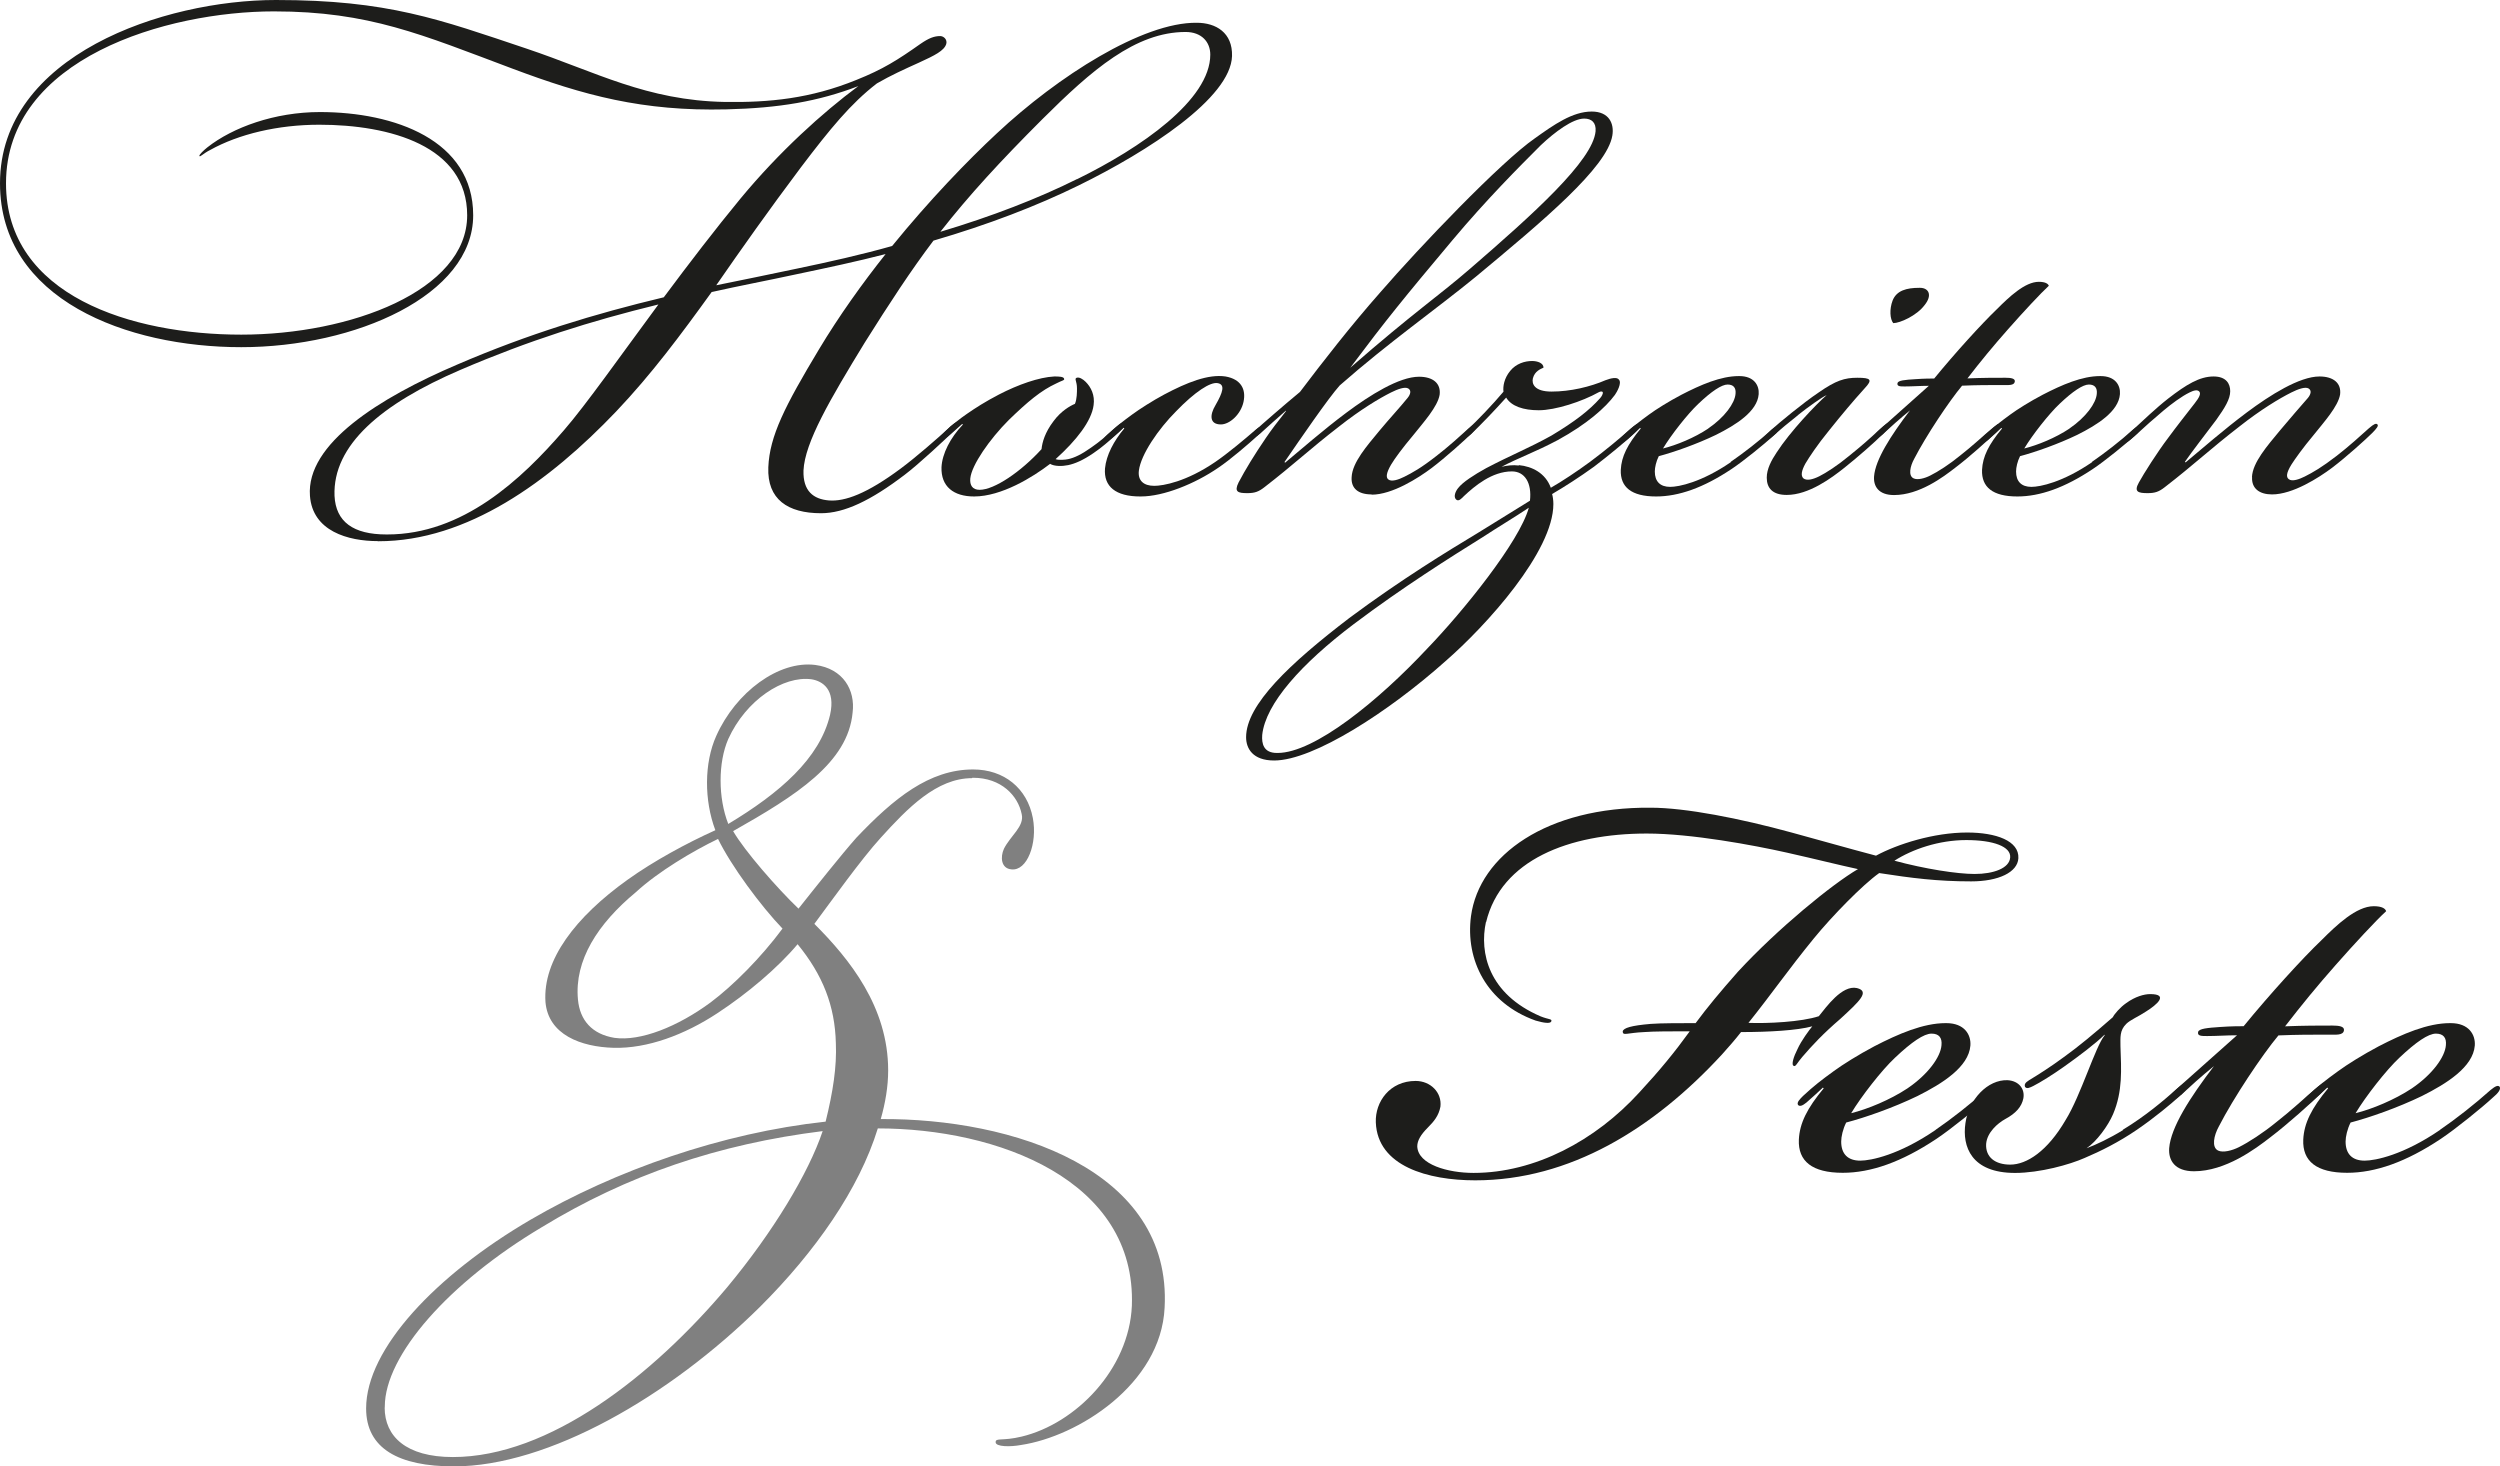 <?xml version="1.0" encoding="UTF-8"?>
<svg xmlns="http://www.w3.org/2000/svg" id="b" width="195.43" height="114.63" viewBox="0 0 195.43 114.63">
  <g id="c">
    <path d="m29.54,42.3c-2.34,0-5.11-.78-5.31-3.54-.31-4.06,5.42-7.66,11.51-10.26,5.57-2.4,10.73-3.96,16.15-5.26,1.98-2.66,4.06-5.37,5.99-7.71,3.02-3.65,6.41-6.72,9.22-8.8-3.13,1.2-6.2,1.72-10.31,1.82-6.56.16-11.15-1.09-16.72-3.18C32.97,2.71,28.86.89,21.41.89,13.08.89.47,4.53.47,14.33c0,8.8,9.85,11.83,18.39,11.83s17.66-3.44,17.66-9.33c0-5.42-6.04-7.08-11.56-7.08-3.23,0-6.3.73-8.54,1.98-.52.26-.78.57-.83.47-.05-.1.36-.47.62-.68,1.98-1.56,5.26-2.76,8.8-2.76,5.83,0,11.98,2.19,11.98,8.07,0,6.25-9.22,10.31-18.13,10.31S0,23.44,0,14.33C0,4.32,12.81,0,21.57,0s12.76,1.51,19.59,3.8c5.42,1.82,9.38,4.06,15.52,4.17,3.44.05,6.67-.26,10.26-1.72,2.08-.83,3.23-1.56,5-2.81.68-.47,1.09-.62,1.56-.62.26,0,.57.26.47.62-.16.52-.89.89-2.14,1.46-1.15.52-2.19.99-3.28,1.62-2.03,1.56-3.65,3.54-5.94,6.56-2.5,3.33-4.64,6.36-6.62,9.22,2.03-.42,4.12-.83,6.3-1.3,2.5-.52,5.05-1.09,7.45-1.77,2.92-3.59,5.89-6.67,8.18-8.8,4.79-4.48,11.41-8.7,15.63-8.65,1.51,0,2.81.78,2.76,2.6-.1,3.28-6.56,7.45-11.98,10.11-3.28,1.61-7.08,3.07-11.36,4.32-1.77,2.34-3.44,4.9-5.37,7.97-2.71,4.43-4.69,7.81-4.79,10-.05,1.61.78,2.24,1.98,2.34,1.25.1,2.97-.52,5.63-2.5,1.2-.89,2.92-2.4,3.65-3.07.26-.26.73-.68.89-.52.1.1-.05.31-.42.68-.57.57-2.76,2.61-3.8,3.39-2.66,2.03-4.74,3.02-6.56,3.02-2.6,0-4.22-1.09-4.12-3.59.1-2.45,1.3-4.79,3.96-9.22,1.56-2.6,3.39-5.16,5.21-7.45-2.19.57-4.64,1.09-6.88,1.56-2.4.52-4.64.94-6.72,1.41-2.4,3.33-4.69,6.41-7.45,9.32-5.26,5.52-11.67,10.16-18.6,10.16h-.05Zm.73-.52c5.89,0,10.47-4.27,13.8-8.13,1.72-1.98,4.43-5.83,7.4-9.85-5.31,1.3-10.11,2.81-15.47,5.11-6.2,2.66-10,5.89-9.85,9.85.1,2.03,1.46,3.02,4.06,3.02h.05Zm53.92-27.77c5-2.45,10.42-6.2,10.42-9.74,0-.99-.68-1.77-1.93-1.77-3.91,0-7.34,2.97-11.2,6.82-3.28,3.28-5.73,5.94-7.97,8.8,4.01-1.2,7.66-2.61,10.68-4.12Z" style="fill:#1d1d1b;"></path>
    <path d="m74.29,33.96c-.36.31-.57.42-.68.31-.1-.16.16-.42.36-.62.36-.36,1.09-.94,1.62-1.3.68-.47,1.41-.94,2.5-1.51,1.51-.78,3.13-1.35,4.32-1.41.36,0,.78,0,.78.21,0,.1-.16.1-.57.31-1.25.57-2.29,1.46-3.75,2.87-1.51,1.51-2.92,3.54-3.02,4.58-.05.52.16.89.73.89,1.15,0,3.23-1.41,4.84-3.18.05-.52.26-1.3.94-2.19.57-.78,1.3-1.2,1.67-1.35.16-.36.16-.94.16-1.2,0-.57-.21-.73-.05-.83.21-.1.52.1.73.31.42.42.73,1.04.62,1.82-.16,1.25-1.35,2.76-2.97,4.22.21.1.78.05.99,0,.47-.1,1.04-.37,1.77-.89.68-.47,1.09-.83,1.67-1.35.47-.42.73-.68.88-.52s-.16.47-.68.94c-.47.42-.99.89-1.67,1.35-.83.57-1.46.83-1.98.94-.47.1-1.09.1-1.41-.1-1.35,1.04-3.8,2.55-5.94,2.55-1.61,0-2.6-.78-2.55-2.29.05-1.04.68-2.29,1.67-3.33l-.05-.05c-.36.31-.57.52-.94.83Z" style="fill:#1d1d1b;"></path>
    <path d="m89.14,38.81c-1.93,0-2.87-.78-2.76-2.19.1-1.04.68-2.14,1.51-3.13l-.05-.05c-.16.16-.57.52-.89.78s-.57.42-.68.31c-.1-.16.1-.37.31-.57.68-.62,1.15-.99,1.93-1.56.57-.42,1.62-1.09,2.5-1.56,1.77-.94,3.44-1.61,4.79-1.41,1.2.21,1.62.99,1.41,1.98-.21.99-1.09,1.77-1.77,1.77-.89,0-.89-.73-.42-1.51.57-.99.78-1.62.16-1.72-.57-.1-1.77.68-3.23,2.19-1.41,1.41-2.76,3.39-2.92,4.64-.1.78.36,1.2,1.2,1.2.68,0,2.5-.31,4.79-1.88.99-.68,2.29-1.77,3.13-2.5.31-.26.47-.31.57-.21.1.16-.1.37-.42.68-.68.62-2.14,1.88-3.07,2.5-1.82,1.25-4.27,2.24-6.04,2.24h-.05Z" style="fill:#1d1d1b;"></path>
    <path d="m107.22,38.65c-1.04,0-1.62-.47-1.56-1.35.05-1.15,1.2-2.45,2.19-3.65.78-.94,1.56-1.77,2.19-2.55.21-.26.31-.57.05-.73s-.83.05-1.35.31c-.94.47-2.4,1.35-4.06,2.66-2.29,1.77-3.54,2.97-5.83,4.74-.47.37-.78.47-1.35.47-.73,0-1.04-.1-.68-.83.52-.99,1.25-2.19,2.14-3.49.42-.62.94-1.3,1.56-2.08v-.05c-.78.68-1.41,1.25-1.98,1.77-.31.26-.47.31-.57.16-.05-.16.1-.31.26-.47.21-.21,2.19-1.93,3.39-2.92,1.77-2.34,3.96-5.16,6.3-7.81,3.02-3.49,9.38-10.16,12.08-12.03,1.46-1.04,2.92-2.08,4.43-2.08,1.35,0,1.77.94,1.61,1.88-.42,2.5-5.42,6.67-10.68,11.04-3.18,2.6-6.77,5.1-10.63,8.49-.89.99-3.07,4.17-4.32,5.99l.05.05c1.25-1.04,2.97-2.55,4.79-3.91s4.12-2.81,5.68-2.81c1.09,0,1.72.52,1.61,1.41-.16.94-1.25,2.14-2.08,3.18-.83.99-1.41,1.77-1.72,2.29-.36.62-.42.99-.21,1.15.26.21.83,0,1.25-.21.62-.31,1.3-.68,2.5-1.62.89-.68,1.93-1.62,2.5-2.14.42-.36.57-.42.68-.31.1.1-.05.31-.42.68-.47.47-2.03,1.88-3.13,2.71-1.04.78-3.07,2.08-4.69,2.08Zm7.66-17.61c5-4.32,9.64-8.49,9.85-10.78.05-.68-.31-.99-.89-.99-.89,0-2.29,1.04-3.39,2.08-1.72,1.72-4.22,4.22-6.93,7.45-3.8,4.53-5.16,6.2-7.97,9.95,4.95-4.32,6.93-5.63,9.33-7.71Z" style="fill:#1d1d1b;"></path>
    <path d="m118.73,36.36c1.04.1,2.08.62,2.5,1.77.83-.47,2.08-1.3,3.07-2.03,1.2-.89,2.5-1.98,3.18-2.6.31-.26.57-.47.73-.31.1.1-.1.36-.68.89-.62.57-1.82,1.56-2.92,2.4-1.15.83-2.29,1.56-3.28,2.14.05.16.1.47.1.78,0,3.7-5.21,9.48-8.44,12.29-4.38,3.91-10.31,7.76-13.39,7.76-1.67,0-2.19-.94-2.19-1.82,0-2.55,3.44-5.78,8.07-9.32,4.06-3.02,7.66-5.21,10.16-6.72,1.46-.89,2.76-1.72,3.96-2.45.16-1.41-.42-2.29-1.41-2.29-1.56,0-2.92,1.15-3.75,1.93-.16.16-.42.47-.62.26-.21-.21-.05-.62.16-.88.36-.47,1.25-1.04,2.19-1.56,1.98-1.04,3.33-1.56,5.11-2.55,1.82-1.09,2.97-1.98,3.8-2.92.1-.1.26-.36.21-.47-.05-.1-.21-.05-.31,0-1.3.73-3.39,1.41-4.69,1.41-1.2,0-2.14-.31-2.55-.99-.89.99-1.93,2.08-2.76,2.87-.36.31-.47.31-.57.21-.1-.1.05-.31.31-.57.78-.73,1.98-1.98,2.81-2.97-.05-.42.05-1.04.52-1.62s1.15-.78,1.72-.78c.42,0,.89.16.89.52-.21.1-.68.26-.83.83-.1.42.1,1.04,1.46,1.04,1.46,0,3.02-.37,4.22-.89.42-.16.89-.26,1.04-.05.26.26-.16.99-.31,1.2-.73.99-2.19,2.29-4.48,3.54-1.77.94-3.13,1.41-4.38,2.08.42-.1.89-.16,1.35-.1Zm-18.86,22.5c2.87,0,7.87-4.06,11.72-8.18,2.76-2.86,7.19-8.33,7.92-10.99-1.09.73-2.4,1.51-3.59,2.29-2.5,1.56-6.25,3.91-10.11,6.82-4.06,3.07-6.88,6.2-7.14,8.65-.05.68.1,1.41,1.15,1.41h.05Z" style="fill:#1d1d1b;"></path>
    <path d="m135.3,36.1c.99-.68,2.19-1.61,3.18-2.5.31-.26.47-.31.57-.21.1.16-.1.42-.42.68-.68.62-2.34,1.98-3.28,2.6-2.19,1.46-4.12,2.14-5.89,2.14-1.93,0-2.81-.73-2.76-2.08.05-1.04.52-1.98,1.56-3.23l-.05-.05c-.16.16-.73.68-1.04.94-.26.21-.42.26-.52.16-.1-.16.1-.37.31-.57.68-.62,1.15-.99,1.93-1.56.57-.42,1.56-1.04,2.55-1.56,1.51-.78,3.07-1.46,4.48-1.46h.05c1.15,0,1.56.73,1.51,1.41-.1,1.35-1.77,2.4-3.33,3.18-1.51.73-3.28,1.35-4.48,1.67-.21.42-.31.89-.31,1.2,0,.78.42,1.2,1.2,1.2.68,0,2.45-.36,4.74-1.93Zm-1.77-2.6c1.3-.89,2.08-1.98,2.14-2.71.05-.47-.16-.73-.62-.73s-1.25.52-2.29,1.51c-.83.78-2.14,2.45-2.76,3.49,1.04-.26,2.45-.83,3.54-1.56Z" style="fill:#1d1d1b;"></path>
    <path d="m140.56,32.45c-.78.62-1.35,1.09-1.88,1.56-.42.37-.62.52-.78.42-.1-.1,0-.31.57-.83.57-.52,2.45-2.08,3.7-2.92,1.35-.94,2.03-1.15,3.02-1.15,1.09,0,1.2.16.57.83-.94,1.04-1.77,2.03-2.81,3.33-.89,1.09-1.51,2.03-1.82,2.55-.31.57-.37.94-.16,1.15.26.21.73.1,1.25-.16.52-.26,1.41-.83,2.29-1.56,1.09-.88,1.56-1.3,2.4-2.08.47-.42.68-.62.83-.47.16.16-.42.68-.57.83-.62.62-1.93,1.77-2.97,2.6-1.04.83-2.81,2.14-4.53,2.14-1.09,0-1.56-.52-1.56-1.35,0-.68.36-1.35.78-1.98,1.04-1.61,3.07-3.75,3.91-4.48-.37.16-1.46.94-2.24,1.56Zm9.53-9.95c.68,0,.99.57.36,1.35-.62.83-1.93,1.41-2.45,1.41-.26-.31-.31-1.09-.05-1.77.31-.78,1.09-.99,2.08-.99h.05Z" style="fill:#1d1d1b;"></path>
    <path d="m147.23,33.91c-.36.31-.52.36-.62.26s0-.31.37-.62c1.41-1.25,2.81-2.5,3.8-3.39-.68,0-1.25.05-1.88.05-.36,0-.62,0-.57-.26.05-.21.57-.26,1.41-.31.68-.05,1.25-.05,1.46-.05,1.62-1.98,3.7-4.27,4.9-5.42.94-.94,2.19-2.14,3.28-2.14.52,0,.73.16.78.31-.62.57-1.98,2.03-3.18,3.39s-2.14,2.5-3.18,3.85c1.2-.05,2.14-.05,2.97-.05.42,0,.78.05.73.31-.05.31-.52.26-.94.26-1.15,0-1.98,0-3.18.05-1.04,1.25-2.81,3.91-3.75,5.73-.31.57-.47,1.3-.05,1.51.31.16.89,0,1.3-.21.63-.31,1.51-.88,2.34-1.56.94-.73,1.82-1.56,2.45-2.08.26-.21.57-.52.73-.36.1.1,0,.26-.37.62-.57.57-2.08,1.93-3.18,2.76-.94.73-2.81,2.14-4.79,2.14-1.2,0-1.62-.68-1.56-1.46.1-1.3,1.3-3.18,2.81-5.16-.83.68-1.46,1.25-2.08,1.82Z" style="fill:#1d1d1b;"></path>
    <path d="m163.54,36.1c.99-.68,2.19-1.61,3.18-2.5.31-.26.47-.31.57-.21.1.16-.1.42-.42.68-.68.62-2.34,1.98-3.28,2.6-2.19,1.46-4.12,2.14-5.89,2.14-1.93,0-2.81-.73-2.76-2.08.05-1.04.52-1.98,1.56-3.23l-.05-.05c-.16.16-.73.68-1.04.94-.26.21-.42.26-.52.16-.1-.16.1-.37.31-.57.68-.62,1.15-.99,1.93-1.56.57-.42,1.56-1.04,2.55-1.56,1.51-.78,3.07-1.46,4.48-1.46h.05c1.15,0,1.56.73,1.51,1.41-.1,1.35-1.77,2.4-3.33,3.18-1.51.73-3.28,1.35-4.48,1.67-.21.42-.31.89-.31,1.2,0,.78.42,1.2,1.2,1.2.68,0,2.45-.36,4.74-1.93Zm-1.77-2.6c1.3-.89,2.08-1.98,2.14-2.71.05-.47-.16-.73-.62-.73s-1.25.52-2.29,1.51c-.83.78-2.14,2.45-2.76,3.49,1.04-.26,2.45-.83,3.54-1.56Z" style="fill:#1d1d1b;"></path>
    <path d="m176.04,37.3c.05-1.15,1.2-2.45,2.19-3.65.78-.94,1.56-1.82,2.19-2.55.21-.26.31-.57.05-.73s-.83.05-1.35.31c-.94.47-2.4,1.35-4.06,2.66-2.29,1.77-3.54,2.97-5.83,4.74-.47.37-.78.47-1.35.47-.73,0-1.09-.1-.68-.83.37-.68,1.46-2.4,2.29-3.49.57-.78,1.51-1.98,2.08-2.71.37-.47.47-.73.37-.89-.16-.21-.47-.1-.78.05-.63.31-1.41.89-2.03,1.41-.68.57-1.51,1.3-2.24,1.98-.52.47-.73.62-.88.47-.1-.16.16-.42.78-.99.62-.57,1.77-1.67,2.71-2.4,1.41-1.09,2.45-1.72,3.54-1.72.99,0,1.3.57,1.3,1.15,0,.62-.42,1.3-1.09,2.24-.78,1.04-1.88,2.45-2.45,3.28l.05.05c1.25-1.04,2.97-2.55,4.79-3.91s4.12-2.81,5.68-2.81c1.09,0,1.72.52,1.61,1.41-.16.94-1.25,2.14-2.08,3.18-.83.99-1.46,1.88-1.72,2.29-.42.68-.42.99-.21,1.15.26.21.83,0,1.25-.21.62-.31,1.35-.73,2.5-1.62.88-.68,1.93-1.62,2.5-2.14.42-.36.57-.42.68-.31.1.1-.05.31-.42.68-.47.47-2.03,1.88-3.13,2.71-1.04.78-3.07,2.08-4.69,2.08-.99,0-1.61-.47-1.56-1.35Z" style="fill:#1d1d1b;"></path>
    <path d="m116.16,72.07c-.52,2.4.19,5.63,4.27,7.38.65.26.91.19.84.39s-.58.13-1.23-.06c-3.82-1.36-5.5-4.73-5.05-8.16.65-4.79,5.96-8.55,14.05-8.48,2.72,0,6.99.84,11.01,1.94,2.14.58,4.4,1.23,6.6,1.81,1.68-.91,4.53-1.81,7.12-1.81,2.27,0,4.08.65,4.01,2.01-.06,1.1-1.55,1.81-3.69,1.81-2.65,0-4.66-.26-7.19-.65-1.29.91-3.69,3.37-5.11,5.11-2.01,2.46-3.3,4.34-5.11,6.6,1.49.06,4.14-.07,5.5-.52.58-.71,1.81-2.46,2.98-2.2,1.04.26.19,1.04-1.29,2.4-1.36,1.17-2.2,2.07-2.98,2.98-.39.45-.52.78-.65.71-.26-.06,0-.78.26-1.29.32-.71.91-1.49,1.17-1.81-1.17.32-3.37.45-5.57.45-.45.58-.97,1.17-1.49,1.75-5.37,5.83-11.91,9.84-19.29,9.84-3.69,0-7.64-1.1-7.77-4.53-.06-1.62,1.1-3.24,3.11-3.24,1.17,0,2.07.91,1.94,2.01-.13.71-.52,1.17-.97,1.62-.58.58-.84,1.04-.84,1.49.06,1.42,2.4,2.07,4.4,2.07,4.79,0,9.52-2.52,12.95-6.28,1.62-1.75,2.78-3.17,3.95-4.79-1.42,0-2.78,0-3.56.06-1.36.06-1.68.32-1.68-.06.07-.26.65-.45,2.2-.58.71-.06,2.46-.06,3.5-.06.91-1.23,1.88-2.4,3.3-4.01,3.11-3.37,7.38-6.86,9.39-8.03-1.49-.32-3.3-.78-5.57-1.29-2.59-.58-7.45-1.49-10.94-1.49-6.09,0-11.39,2.07-12.56,6.93Zm31.92-4.79c2.4.65,4.92,1.04,6.28,1.04,1.49,0,2.72-.45,2.78-1.29.07-.84-1.29-1.36-3.43-1.36s-4.21.71-5.63,1.62Z" style="fill:#1d1d1b;"></path>
    <path d="m151.31,88.32c1.23-.84,2.72-2.01,3.95-3.11.39-.32.58-.39.71-.26.13.19-.13.52-.52.84-.84.78-2.91,2.46-4.08,3.24-2.72,1.81-5.12,2.65-7.32,2.65-2.4,0-3.5-.91-3.43-2.59.06-1.29.65-2.46,1.94-4.01l-.06-.06c-.19.19-.91.84-1.29,1.17-.32.26-.52.32-.65.19-.13-.19.13-.45.39-.71.84-.78,1.42-1.23,2.4-1.94.71-.52,1.94-1.29,3.17-1.94,1.88-.97,3.82-1.81,5.57-1.81h.06c1.42,0,1.94.91,1.88,1.75-.13,1.68-2.2,2.98-4.14,3.95-1.88.91-4.08,1.68-5.57,2.07-.26.52-.39,1.1-.39,1.49,0,.97.52,1.49,1.49,1.49.84,0,3.04-.45,5.89-2.4Zm-2.2-3.24c1.62-1.1,2.59-2.46,2.66-3.37.06-.58-.19-.91-.78-.91s-1.55.65-2.85,1.88c-1.04.97-2.65,3.04-3.43,4.34,1.29-.32,3.04-1.04,4.4-1.94Z" style="fill:#1d1d1b;"></path>
    <path d="m165.94,88.32c1.81-1.1,3.17-2.27,4.27-3.24.32-.26.65-.58.84-.39.13.13-.13.52-.71,1.04-.65.58-1.88,1.62-3.3,2.59-1.42.97-2.85,1.68-4.08,2.2-1.17.52-3.5,1.17-5.44,1.17-3.43,0-4.14-2.07-3.88-3.88.26-1.88,1.75-3.43,3.3-3.37.91.06,1.36.71,1.23,1.42-.13.65-.58,1.17-1.42,1.62-.58.32-1.42,1.04-1.49,1.94-.06,1.04.71,1.62,1.88,1.62,1.29,0,2.91-1.04,4.34-3.5,1.17-1.88,2.33-5.76,3.04-6.6v-.06c-.65.65-2.01,1.68-3.11,2.46-.91.65-1.94,1.29-2.46,1.55-.26.13-.52.26-.65.07-.06-.19,0-.32.32-.52.65-.39,1.68-1.04,2.72-1.81,1.17-.84,2.33-1.81,3.82-3.11.13-.26.58-.78,1.04-1.1.71-.52,1.42-.71,1.88-.71,1.49,0,.52.84-.32,1.36-.58.39-1.23.65-1.55.97-.52.52-.45,1.04-.45,1.75.06,1.81.19,3.5-.58,5.31-.39.91-1.29,2.14-2.07,2.66.71-.26,1.81-.78,2.85-1.42Z" style="fill:#1d1d1b;"></path>
    <path d="m170.47,85.6c-.45.39-.65.45-.78.32-.13-.13,0-.39.45-.78,1.75-1.55,3.5-3.11,4.73-4.21-.84,0-1.55.06-2.33.06-.45,0-.78,0-.71-.32.07-.26.71-.32,1.75-.39.84-.06,1.55-.06,1.81-.06,2.01-2.46,4.6-5.31,6.09-6.73,1.17-1.17,2.72-2.65,4.08-2.65.65,0,.91.19.97.39-.78.71-2.46,2.52-3.95,4.21s-2.65,3.11-3.95,4.79c1.49-.06,2.65-.06,3.69-.06.52,0,.97.06.91.39-.07.39-.65.32-1.17.32-1.42,0-2.46,0-3.95.06-1.29,1.55-3.5,4.86-4.66,7.12-.39.71-.58,1.62-.06,1.88.39.19,1.1,0,1.62-.26.78-.39,1.88-1.1,2.91-1.94,1.17-.91,2.27-1.94,3.04-2.59.32-.26.71-.65.91-.45.13.13,0,.32-.45.78-.71.71-2.59,2.4-3.95,3.43-1.17.91-3.5,2.65-5.96,2.65-1.49,0-2.01-.84-1.94-1.81.13-1.62,1.62-3.95,3.5-6.41-1.04.84-1.81,1.55-2.59,2.27Z" style="fill:#1d1d1b;"></path>
    <path d="m190.74,88.32c1.23-.84,2.72-2.01,3.95-3.11.39-.32.58-.39.71-.26.13.19-.13.52-.52.84-.84.78-2.91,2.46-4.08,3.24-2.72,1.81-5.12,2.65-7.32,2.65-2.4,0-3.5-.91-3.43-2.59.06-1.29.65-2.46,1.94-4.01l-.06-.06c-.19.19-.91.84-1.29,1.17-.32.26-.52.32-.65.19-.13-.19.13-.45.39-.71.84-.78,1.42-1.23,2.4-1.94.71-.52,1.94-1.29,3.17-1.94,1.88-.97,3.82-1.81,5.57-1.81h.06c1.42,0,1.94.91,1.88,1.75-.13,1.68-2.2,2.98-4.14,3.95-1.88.91-4.08,1.68-5.57,2.07-.26.52-.39,1.1-.39,1.49,0,.97.52,1.49,1.49,1.49.84,0,3.04-.45,5.89-2.4Zm-2.2-3.24c1.62-1.1,2.59-2.46,2.66-3.37.06-.58-.19-.91-.78-.91s-1.55.65-2.85,1.88c-1.04.97-2.65,3.04-3.43,4.34,1.29-.32,3.04-1.04,4.4-1.94Z" style="fill:#1d1d1b;"></path>
    <path d="m75.99,60.83c-2.77,0-5.04,2.34-7.15,4.67-1.53,1.68-3.87,4.96-5.18,6.72,2.77,2.77,5.77,6.5,5.77,11.46,0,1.24-.22,2.55-.58,3.8,10.29-.07,22.78,3.94,22.19,14.75-.29,5.99-6.79,10.07-11.24,10.73-.8.15-1.97.15-1.97-.22s.51-.07,2.04-.44c4.23-1.02,8.39-5.26,8.61-10.22.36-9.85-10.51-13.87-19.86-13.87-1.46,4.75-4.89,9.64-9.2,13.94-7.08,7.01-16.57,12.48-23.94,12.48-4.31,0-6.86-1.39-6.86-4.53,0-4.67,5.48-10.44,12.85-14.75,6.64-3.87,14.96-6.79,23.07-7.67.58-2.34.88-4.31.8-6.13-.07-2.92-1.02-5.33-2.99-7.74-1.53,1.83-3.94,3.87-6.28,5.4-2.55,1.68-5.47,2.77-8.1,2.7-2.55-.07-5.11-1.02-5.33-3.58-.22-3.29,2.34-6.64,6.42-9.56,2.04-1.46,4.6-2.85,6.86-3.87-.88-2.34-.88-5.26.07-7.37,1.53-3.43,4.89-5.91,7.74-5.55,2.19.29,3.14,1.97,2.92,3.72-.36,3.94-4.45,6.5-9.34,9.27.88,1.53,3.43,4.45,5.11,6.06,1.39-1.75,3.36-4.23,4.53-5.55,2.92-3.07,5.69-5.33,9.12-5.33,2.41,0,4.23,1.46,4.67,3.8.37,1.97-.44,4.16-1.68,4.01-.8-.07-.88-.95-.58-1.61.51-1.02,1.61-1.75,1.39-2.7-.29-1.46-1.61-2.85-3.8-2.85h-.07Zm-45.92,49.2c0,2.26,1.68,3.87,5.33,3.87,7.52,0,15.62-6.35,21.46-13.29,3.58-4.31,6.35-8.91,7.45-12.19-8.18,1.02-15.26,3.43-21.97,7.52-7.23,4.31-12.26,10-12.26,14.02v.07Zm19.64-40.29c-2.99,2.48-4.82,5.33-4.53,8.4.15,1.61,1.09,2.7,2.85,2.99,2.04.29,4.96-.88,7.52-2.77,1.75-1.31,3.94-3.5,5.62-5.77-1.68-1.75-4.01-4.89-5.04-7.01-1.97.95-4.67,2.55-6.42,4.16Zm15.18-13.87c.44-1.97-.58-2.63-1.46-2.77-2.19-.29-5.11,1.61-6.5,4.67-.8,1.83-.8,4.6,0,6.64,4.01-2.41,7.15-5.11,7.96-8.54Z" style="fill:gray;"></path>
  </g>
</svg>
